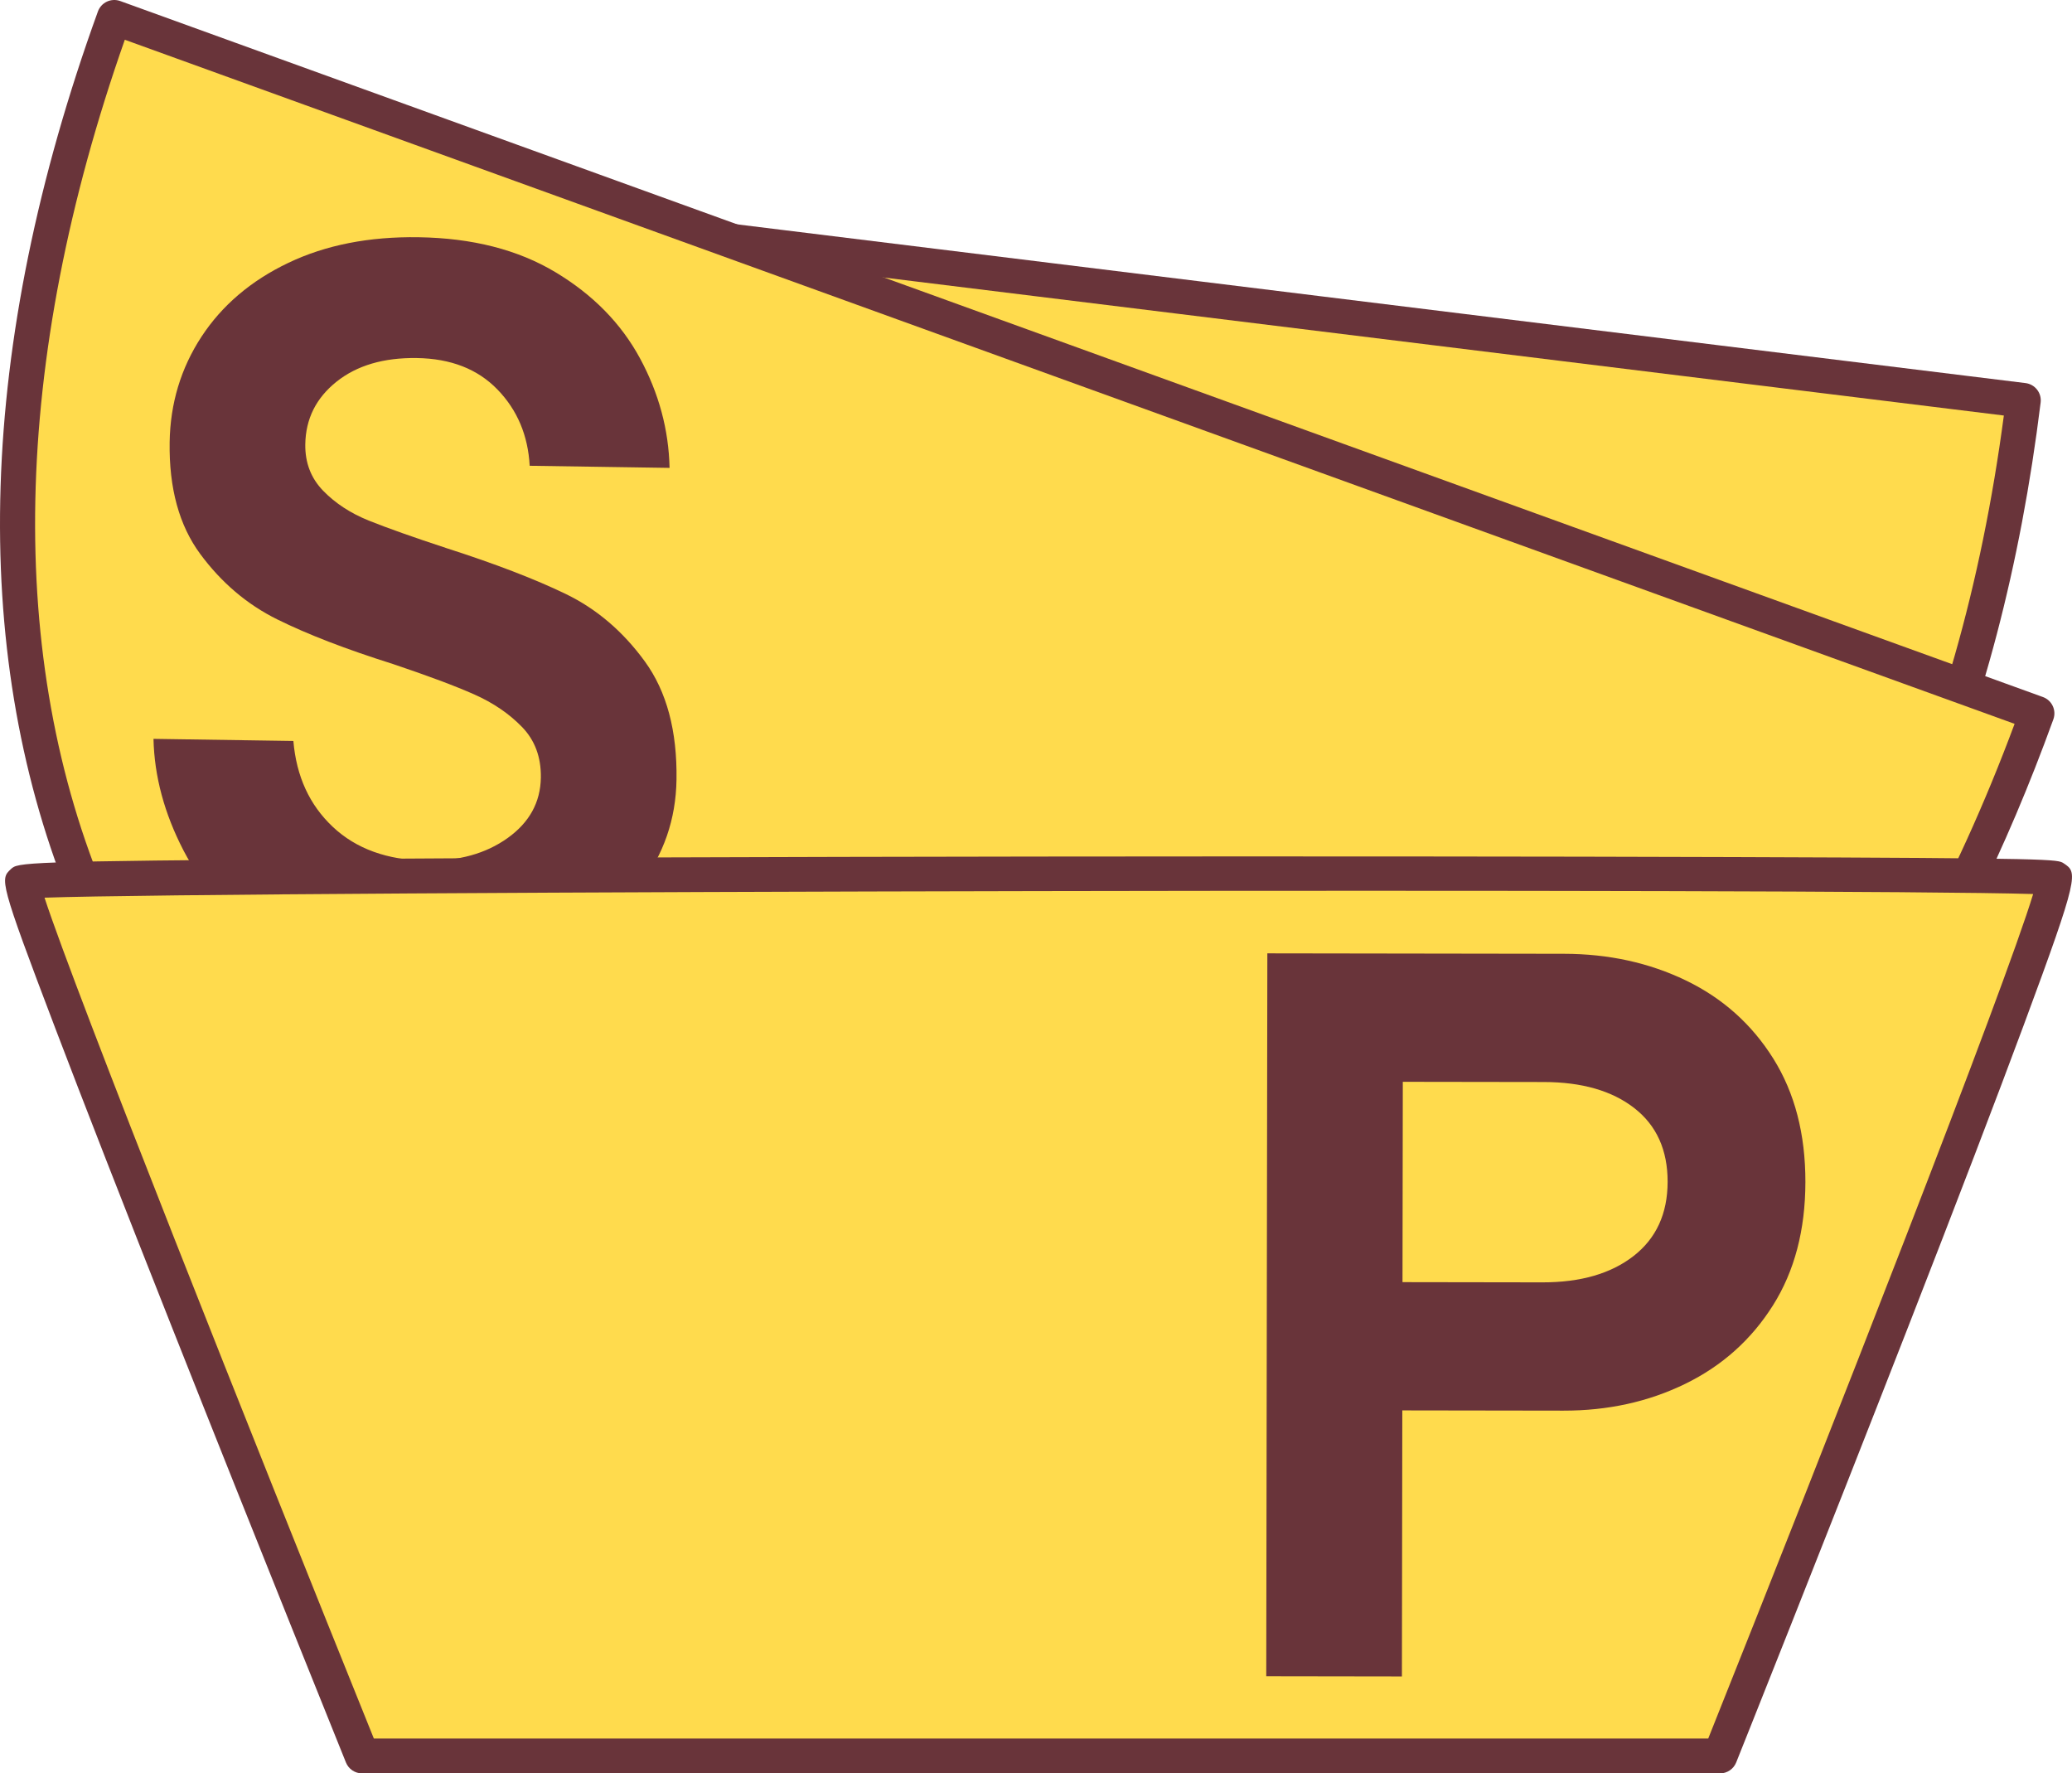 <svg width="631" height="540" viewBox="0 0 631 540" fill="none" xmlns="http://www.w3.org/2000/svg">
<g clip-path="url(#clip0_75_5832)">
<path d="M616.185 121.916C588.649 345.447 449.887 447.373 268.742 428.363C267.443 428.256 266.151 428.097 264.809 427.932C263.465 427.766 262.173 427.607 260.888 427.395C80.544 401.875 2.937 273.294 30.473 49.763L616.185 121.916Z" fill="#FFDB4D"/>
<path d="M311.199 435.946C297.221 435.946 282.899 435.185 268.189 433.641C266.962 433.542 265.624 433.376 264.234 433.205C262.679 433.014 261.347 432.848 260.022 432.63C168.86 419.732 102.596 380.348 63.193 315.59C24.116 251.371 11.336 161.715 25.207 49.116C25.563 46.206 28.209 44.155 31.121 44.497L616.834 116.648C618.23 116.822 619.501 117.542 620.367 118.651C621.232 119.759 621.622 121.166 621.45 122.562C596.942 321.517 482.201 435.946 311.199 435.946ZM35.106 55.68C9.652 273.992 85.848 397.267 261.631 422.141C262.935 422.356 264.126 422.501 265.36 422.654C266.776 422.828 267.971 422.978 269.174 423.077C359.248 432.516 437.861 411.411 496.655 362.031C557.363 311.039 596.581 229.686 610.246 126.528L35.106 55.68Z" fill="#69343A"/>
<path d="M620.336 217.235C543.685 429.01 385.7 497.455 213.345 438.559C212.103 438.166 210.879 437.723 209.607 437.263C208.333 436.802 207.109 436.359 205.904 435.866C35.781 370.802 -41.846 217.078 34.805 5.303L620.336 217.235Z" fill="#FFDB4D"/>
<path d="M328.614 464.268C291.445 464.268 252.274 457.471 211.629 443.581C210.43 443.202 209.138 442.736 207.798 442.249C206.459 441.765 205.17 441.296 203.898 440.778C21.135 370.88 -43.984 207.394 29.816 3.496C30.294 2.173 31.279 1.095 32.553 0.497C33.827 -0.097 35.287 -0.159 36.609 0.313L622.141 212.246C624.896 213.244 626.32 216.285 625.323 219.041C567.718 378.201 460.844 464.268 328.614 464.268ZM38.009 12.105C3.492 110.268 1.636 200.563 32.695 273.523C62.772 344.179 123.323 398.604 207.798 430.91C209.048 431.421 210.207 431.838 211.412 432.273C212.617 432.711 213.774 433.13 214.948 433.503C300.64 462.782 381.986 459.717 450.308 424.68C520.852 388.498 577.211 317.93 613.518 220.412L38.009 12.105Z" fill="#69343A"/>
<path d="M55.91 259.02C50.058 247.74 46.999 236.393 46.743 224.986L89.343 225.627C90.257 236.408 94.264 245.13 101.372 251.801C108.48 258.472 117.953 261.897 129.783 262.074C139.681 262.228 147.947 259.931 154.581 255.192C161.216 250.452 164.595 244.311 164.712 236.782C164.802 230.542 162.89 225.399 158.973 221.362C155.049 217.324 150.206 214.02 144.433 211.457C138.664 208.894 130.422 205.815 119.719 202.212C105.366 197.686 93.6 193.146 84.418 188.597C75.23 184.048 67.425 177.414 60.993 168.71C54.56 160.005 51.453 148.664 51.663 134.673C51.844 122.843 55.076 112.134 61.349 102.539C67.63 92.958 76.458 85.447 87.839 80.026C99.219 74.599 112.44 72.005 127.504 72.239C143.85 72.487 157.734 76.035 169.142 82.877C180.553 89.719 189.133 98.457 194.891 109.091C200.645 119.718 203.652 130.849 203.908 142.472L161.308 141.83C160.8 132.566 157.53 124.825 151.488 118.6C145.454 112.368 137.273 109.179 126.943 109.025C116.834 108.875 108.67 111.277 102.461 116.244C96.253 121.205 93.085 127.558 92.972 135.301C92.892 140.898 94.696 145.609 98.405 149.429C102.115 153.248 106.747 156.279 112.31 158.52C117.877 160.754 125.793 163.565 136.07 166.946C150.846 171.693 162.936 176.336 172.336 180.888C181.735 185.448 189.755 192.299 196.396 201.437C203.036 210.574 206.244 222.568 206.02 237.411C205.836 249.463 202.119 260.219 194.877 269.681C187.629 279.15 178.155 286.485 166.456 291.686C154.757 296.887 142.345 299.389 129.22 299.192C110.934 298.915 95.602 294.97 83.24 287.358C70.877 279.745 61.765 270.3 55.91 259.02Z" fill="#69343A"/>
<path d="M625.528 267.299C629.609 270.013 523.812 534.695 523.812 534.695H110.273C110.273 534.695 3.943 271.333 6.944 268.516C9.971 265.676 622.673 265.4 625.528 267.299Z" fill="#FFDB4D"/>
<path d="M523.811 540H110.272C108.109 540 106.162 538.687 105.352 536.681C105.087 536.023 78.464 470.066 52.55 404.614C37.325 366.16 25.319 335.397 16.864 313.181C-0.309 268.049 0.033 267.728 3.312 264.648C5.448 262.645 5.892 262.228 104.436 261.554C158.789 261.184 234.028 260.925 316.293 260.824C393.711 260.733 470.913 260.79 528.113 260.982C626.113 261.316 626.612 261.648 628.465 262.881C632.711 265.704 633.365 266.14 616.33 312.07C608.053 334.387 596.213 365.297 581.143 403.943C555.492 469.711 529.003 536.003 528.737 536.663C527.933 538.679 525.981 540 523.811 540ZM113.852 529.389H520.218C557.37 436.381 610.564 300.684 619.167 272.235C559.647 270.411 71.975 271.318 13.558 273.344C22.915 302.024 76.471 436.754 113.852 529.389Z" fill="#69343A"/>
<path d="M540.021 322.322C546.568 332.768 549.83 345.306 549.809 359.94C549.789 374.57 546.488 387.101 539.907 397.527C533.33 407.952 524.442 415.901 513.245 421.37C502.047 426.839 489.672 429.565 476.116 429.544L427.055 429.471L426.933 510.484L385.62 510.422L385.953 290.298L476.327 290.433C489.88 290.454 502.248 293.162 513.432 298.559C524.612 303.955 533.475 311.876 540.021 322.322ZM497.489 382.453C504.382 377.085 507.835 369.558 507.852 359.874C507.866 350.193 504.489 342.712 497.718 337.427C490.946 332.145 481.754 329.495 470.134 329.478L427.207 329.415L427.113 390.416L469.718 390.482C481.339 390.499 490.593 387.822 497.489 382.453Z" fill="#69343A"/>
</g>
<defs>
<clipPath id="clip0_75_5832">
<rect width="631" height="540" fill="white"/>
</clipPath>
</defs>
</svg>
